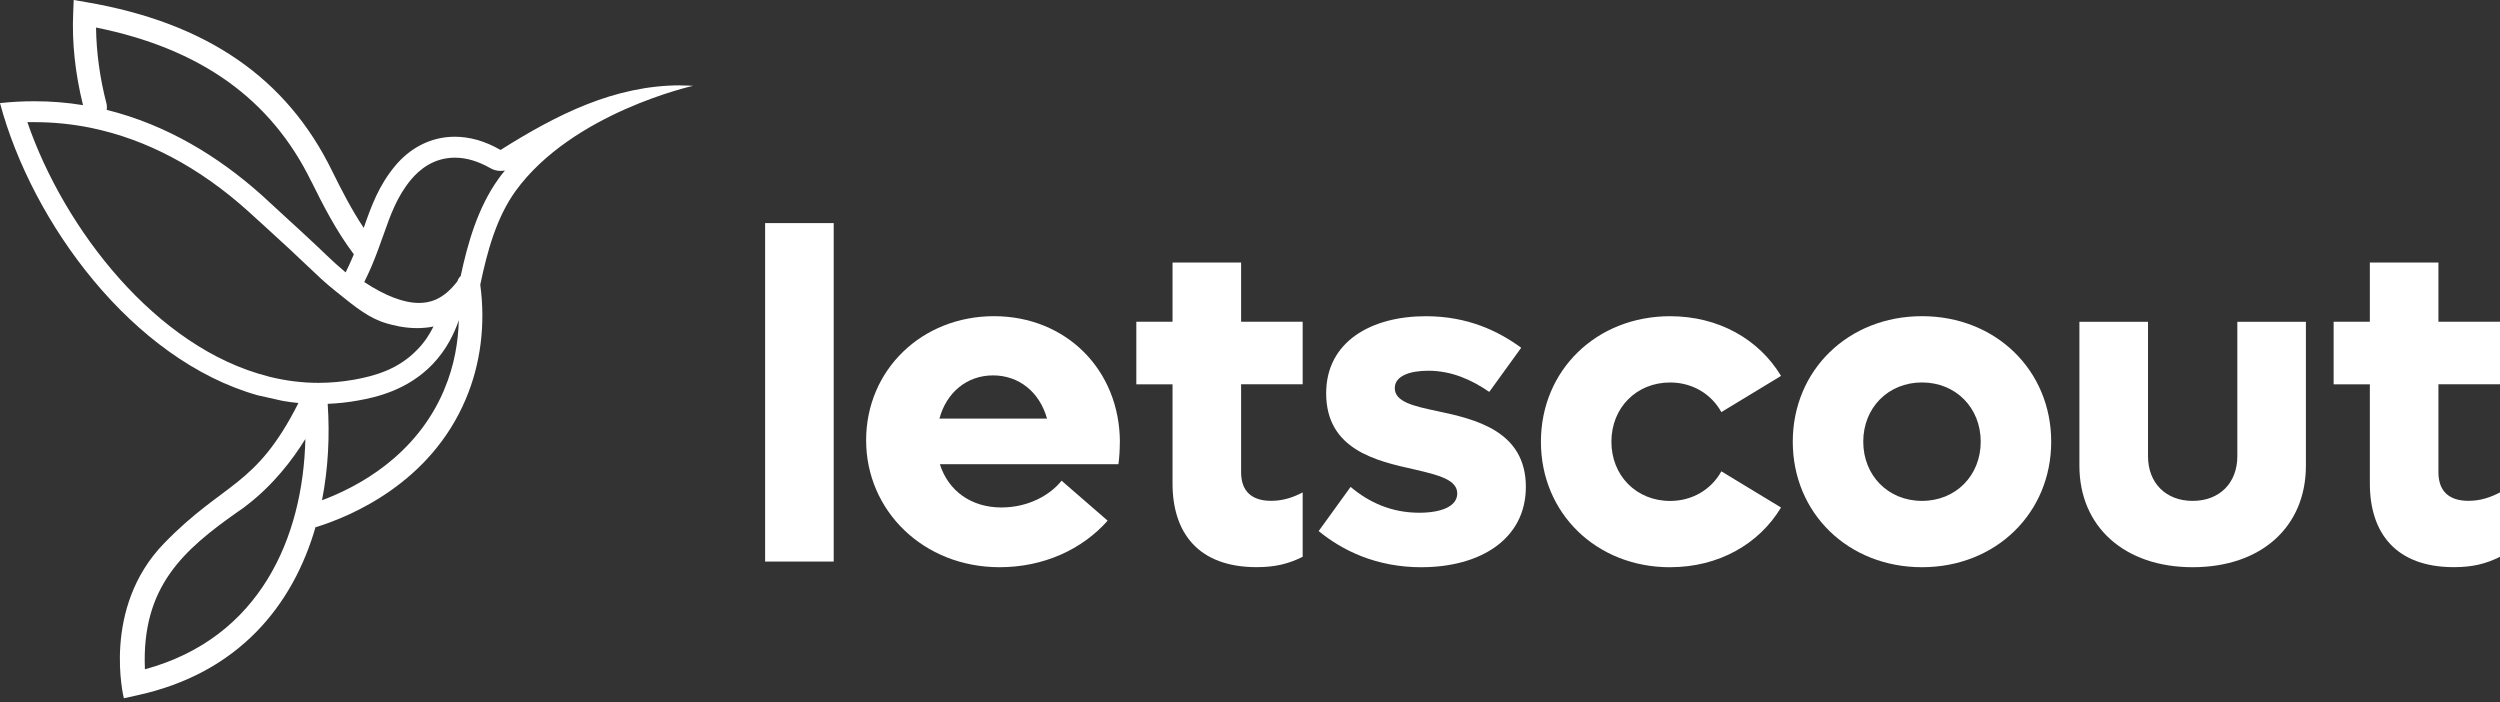 <svg width="146" height="41" viewBox="0 0 146 41" fill="none" xmlns="http://www.w3.org/2000/svg">
<rect x="0" y="0" width="146" height="41" fill="#333333" stroke="none"/>
<path d="M39.742 4.984C35.882 4.984 32.515 6.689 29.232 8.758C28.309 8.225 27.408 7.985 26.558 7.985C25.178 7.985 23.948 8.628 23.058 9.709C22.121 10.845 21.688 12.021 21.242 13.309C20.534 12.25 19.927 11.062 19.404 10.003C16.753 4.559 12.068 1.332 5.066 0.131L4.304 0L4.274 0.773C4.198 2.497 4.394 4.308 4.848 6.141C3.925 5.989 2.978 5.913 2.001 5.913C1.348 5.913 0.675 5.948 0 6.021C1.87 13.004 7.718 21.011 15.046 23.084L16.502 23.41C16.81 23.465 17.117 23.506 17.428 23.536C14.921 28.5 13.102 28.1 9.577 31.736C5.91 35.519 7.233 40.778 7.233 40.778L7.976 40.614C13.941 39.329 17.117 35.344 18.438 30.747L18.449 30.788C20.545 30.134 25.135 28.193 27.198 23.315C28.069 21.264 28.363 18.952 28.047 16.629C28.469 14.6 29.014 12.68 30.111 11.152C33.438 6.572 40.48 5.011 40.48 5.011C40.23 5 39.979 4.989 39.742 4.989V4.984ZM18.187 10.602C18.852 11.956 19.655 13.516 20.654 14.837C20.654 14.848 20.665 14.848 20.665 14.848C20.632 14.913 20.61 14.979 20.578 15.055C20.458 15.338 20.327 15.621 20.186 15.907C19.372 15.232 18.89 14.706 17.749 13.661C16.38 12.408 15.672 11.752 15.305 11.414C12.762 9.132 9.718 7.28 6.229 6.416C6.25 6.318 6.25 6.209 6.229 6.09C5.826 4.551 5.63 3.056 5.608 1.607C11.717 2.841 15.835 5.785 18.185 10.608L18.187 10.602ZM15.729 22.002C15.729 22.002 15.707 22.002 15.697 21.991C15.686 21.991 15.675 21.981 15.664 21.981C9.109 20.322 3.74 13.361 1.598 7.133H1.99C3.109 7.133 4.228 7.244 5.327 7.47C8.556 8.138 11.643 9.772 14.491 12.334C14.697 12.52 15.024 12.825 15.533 13.282C15.893 13.62 16.347 14.036 16.924 14.559C17.36 14.962 17.695 15.281 17.989 15.562C18.53 16.076 18.955 16.49 19.598 17.002C20.836 18.004 21.587 18.606 22.63 18.9C22.881 18.966 23.542 19.162 24.348 19.162C24.685 19.162 25.012 19.132 25.317 19.067C25.099 19.502 24.805 19.982 24.372 20.417C23.264 21.575 21.881 21.956 20.675 22.174C19.989 22.294 19.295 22.359 18.599 22.359C17.654 22.359 16.685 22.239 15.726 22L15.729 22.002ZM8.463 39.086C8.254 34.247 10.728 32.103 13.949 29.843C14.101 29.745 14.243 29.642 14.376 29.535C15.941 28.342 17.074 26.869 17.834 25.635C17.703 31.363 15.201 37.256 8.463 39.086ZM25.938 22.768C24.307 26.629 20.885 28.441 18.805 29.214C19.17 27.357 19.263 25.437 19.137 23.585C19.712 23.56 20.324 23.497 20.915 23.389C21.947 23.203 23.795 22.8 25.262 21.273C26.109 20.39 26.545 19.418 26.795 18.699C26.76 19.911 26.556 21.316 25.935 22.768H25.938ZM29.123 10.428C27.895 12.13 27.307 14.235 26.904 16.122C26.817 16.199 26.752 16.297 26.719 16.417C25.859 17.552 25.034 17.691 24.468 17.691C23.588 17.691 22.51 17.288 21.272 16.471C21.424 16.166 21.566 15.861 21.707 15.534C21.969 14.911 22.175 14.333 22.372 13.778C22.807 12.544 23.186 11.476 24.002 10.493C24.492 9.905 25.328 9.208 26.567 9.208C27.231 9.208 27.925 9.415 28.633 9.818C28.818 9.927 29.036 9.981 29.24 9.981C29.327 9.981 29.403 9.97 29.49 9.959C29.362 10.101 29.24 10.264 29.123 10.428Z" fill="white"/>
<path d="M44.683 32.795H48.688V13.029H44.683V32.795Z" fill="white"/>
<path d="M65.402 25.848C65.402 21.591 62.247 18.465 58.047 18.465C53.846 18.465 50.582 21.594 50.582 25.712C50.582 29.829 53.931 33.125 58.376 33.125C60.954 33.125 63.205 32.082 64.686 30.407L61.997 28.073C61.338 28.898 60.075 29.636 58.482 29.636C56.726 29.636 55.382 28.675 54.889 27.111H65.315C65.37 26.755 65.397 26.232 65.397 25.848H65.402ZM57.992 21.923C59.5 21.923 60.709 22.885 61.147 24.448H54.862C55.275 22.909 56.481 21.923 57.989 21.923H57.992Z" fill="white"/>
<path d="M76.076 22.444V18.791H72.48V15.333H68.476V18.791H66.361V22.444H68.476V28.236C68.476 31.118 69.984 33.122 73.387 33.122C74.457 33.122 75.251 32.931 76.076 32.517V28.756C75.553 29.032 74.949 29.249 74.236 29.249C73.057 29.249 72.48 28.645 72.48 27.575V22.441H76.076V22.444Z" fill="white"/>
<path d="M83.018 33.125C86.421 33.125 89.11 31.504 89.11 28.432C89.11 25.164 86.146 24.478 83.952 24.012C82.525 23.713 81.455 23.462 81.455 22.667C81.455 21.953 82.335 21.651 83.404 21.651C84.776 21.651 85.931 22.174 86.973 22.887L88.838 20.308C87.52 19.347 85.737 18.467 83.268 18.467C80.083 18.467 77.448 19.949 77.448 22.969C77.448 26.265 80.385 26.924 82.607 27.416C84.033 27.746 85.103 28.021 85.103 28.819C85.103 29.56 84.199 29.944 82.882 29.944C81.262 29.944 79.945 29.339 78.875 28.435L77.01 31.014C78.382 32.139 80.358 33.127 83.018 33.127V33.125Z" fill="white"/>
<path d="M97.536 33.125C100.364 33.125 102.724 31.779 104.012 29.639L100.527 27.525C99.953 28.569 98.853 29.255 97.536 29.255C95.559 29.255 94.106 27.773 94.106 25.796C94.106 23.819 95.559 22.337 97.536 22.337C98.853 22.337 99.953 23.024 100.527 24.067L104.012 21.953C102.724 19.813 100.361 18.467 97.536 18.467C93.229 18.467 89.99 21.624 89.99 25.799C89.99 29.974 93.229 33.127 97.536 33.127V33.125Z" fill="white"/>
<path d="M112.244 33.125C116.553 33.125 119.79 29.968 119.79 25.796C119.79 21.624 116.551 18.465 112.244 18.465C107.937 18.465 104.698 21.621 104.698 25.796C104.698 29.971 107.937 33.125 112.244 33.125ZM112.244 29.252C110.268 29.252 108.814 27.771 108.814 25.793C108.814 23.816 110.268 22.335 112.244 22.335C114.22 22.335 115.674 23.816 115.674 25.793C115.674 27.771 114.22 29.252 112.244 29.252Z" fill="white"/>
<path d="M128.052 33.125C132.059 33.125 134.665 30.764 134.665 27.196V18.794H130.66V26.646C130.66 28.209 129.617 29.252 128.052 29.252C126.487 29.252 125.444 28.209 125.444 26.646V18.794H121.437V27.196C121.437 30.764 124.072 33.125 128.052 33.125Z" fill="white"/>
<path d="M146 22.444V18.791H142.404V15.333H138.399V18.791H136.284V22.444H138.399V28.236C138.399 31.118 139.908 33.122 143.31 33.122C144.38 33.122 145.175 32.931 146 32.517V28.756C145.477 29.032 144.873 29.249 144.16 29.249C142.981 29.249 142.404 28.645 142.404 27.575V22.441H146V22.444Z" fill="white"/>
</svg>
